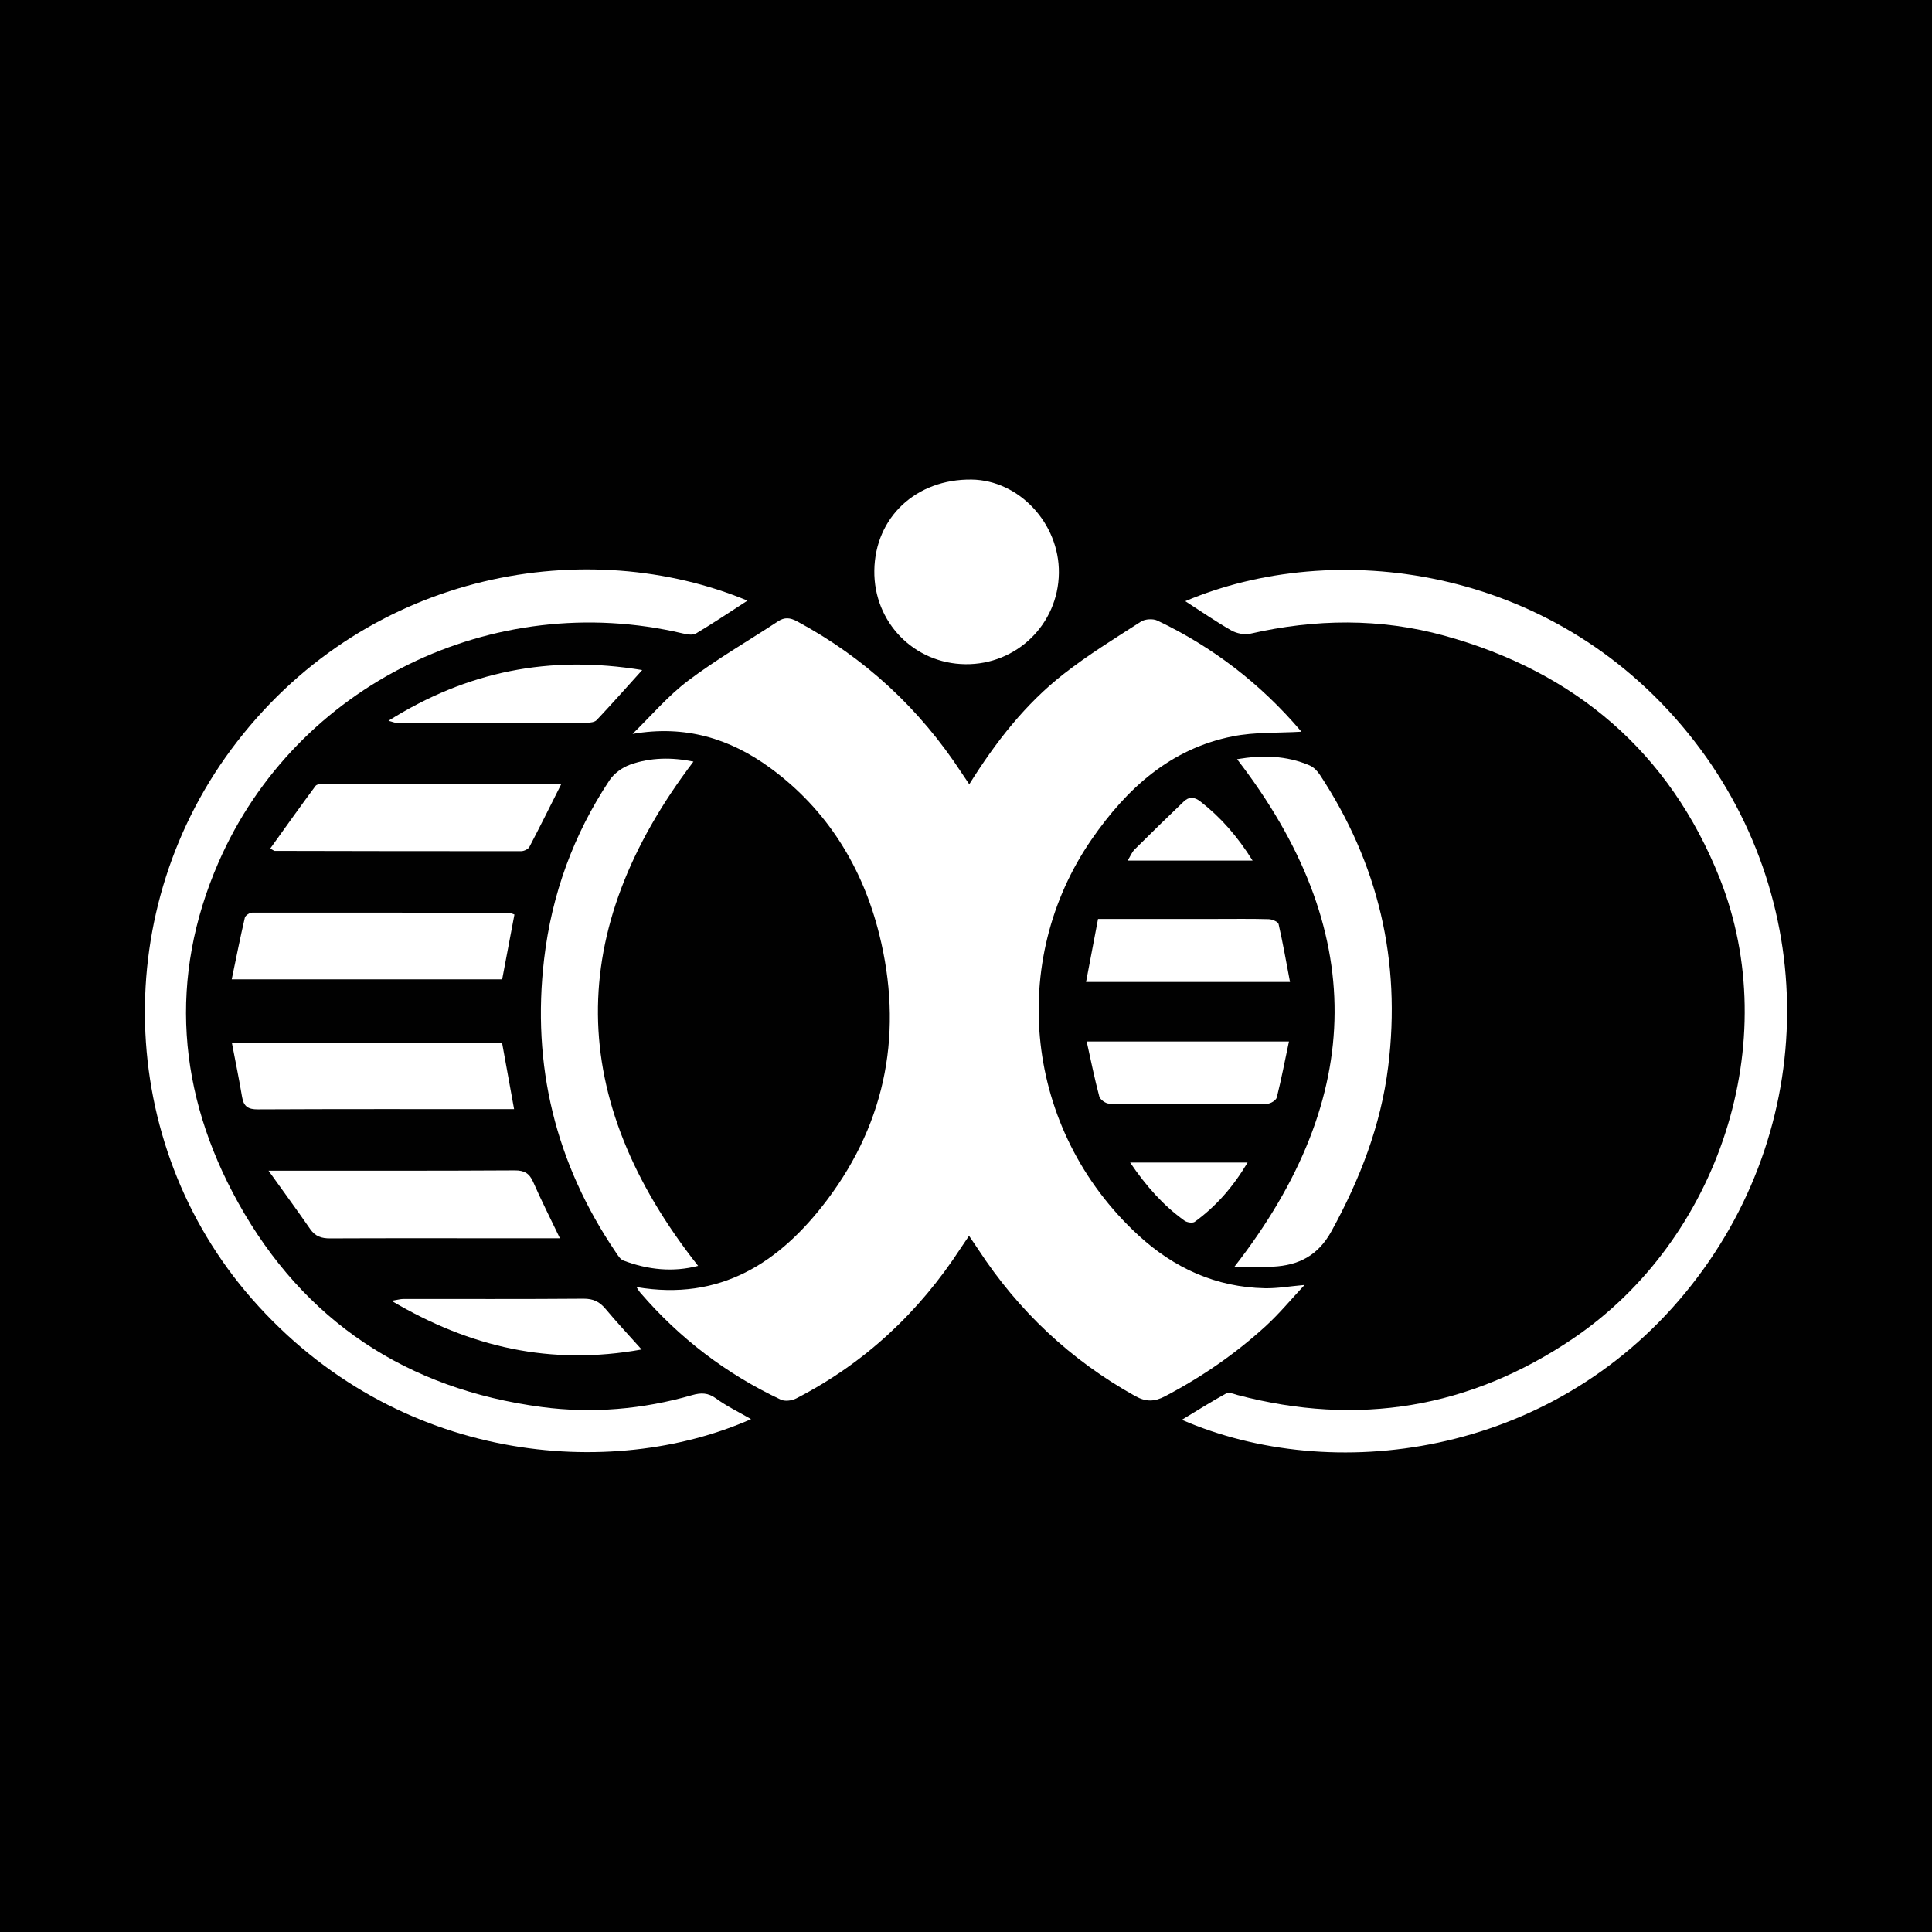 <?xml version="1.0" encoding="utf-8"?>
<!-- Generator: Adobe Illustrator 17.0.0, SVG Export Plug-In . SVG Version: 6.00 Build 0)  -->
<!DOCTYPE svg PUBLIC "-//W3C//DTD SVG 1.1//EN" "http://www.w3.org/Graphics/SVG/1.1/DTD/svg11.dtd">
<svg version="1.1" id="Layer_1" xmlns="http://www.w3.org/2000/svg" xmlns:xlink="http://www.w3.org/1999/xlink" x="0px" y="0px"
	 width="200px" height="200px" viewBox="0 0 200 200" enable-background="new 0 0 200 200" xml:space="preserve">
<rect fill="#010101" width="200" height="200"/>
<g>
	<path fill="#FFFFFF" d="M65.481,75.975c1.908-1.858,3.655-3.93,5.765-5.521c2.955-2.229,6.187-4.09,9.286-6.13
		c0.686-0.451,1.257-0.394,1.975-0.007c7.019,3.779,12.679,9.021,17.035,15.685c0.237,0.362,0.483,0.718,0.797,1.186
		c2.75-4.401,5.82-8.326,9.774-11.42c2.531-1.981,5.288-3.678,7.997-5.419c0.427-0.274,1.243-0.324,1.703-0.106
		c5.744,2.735,10.681,6.543,14.812,11.386c0.077,0.091,0.103,0.226,0.056,0.119c-2.337,0.141-4.767,0.018-7.08,0.48
		c-6.458,1.288-10.959,5.403-14.591,10.658c-8.684,12.563-7.055,30.051,4.834,40.989c3.686,3.391,8.023,5.378,13.094,5.483
		c1.279,0.027,2.563-0.204,4.11-0.34c-1.396,1.493-2.606,2.964-3.996,4.238c-3.154,2.888-6.656,5.299-10.451,7.288
		c-1.085,0.568-1.963,0.602-3.1-0.032c-6.679-3.725-12.07-8.794-16.241-15.184c-0.268-0.41-0.549-0.813-0.945-1.398
		c-0.324,0.479-0.587,0.857-0.838,1.242c-4.338,6.678-9.967,11.95-17.065,15.601c-0.441,0.227-1.157,0.318-1.579,0.12
		c-5.63-2.65-10.479-6.346-14.541-11.066c-0.164-0.191-0.287-0.417-0.404-0.591c8.654,1.477,14.816-2.502,19.723-9.004
		c6.237-8.263,7.87-17.634,5.408-27.517c-1.722-6.911-5.38-12.9-11.279-17.213C75.552,76.439,70.918,75.031,65.481,75.975z"/>
	<path fill="#FFFFFF" d="M77.378,62.176c-1.86,1.202-3.564,2.351-5.328,3.4c-0.343,0.204-0.939,0.097-1.386-0.008
		c-19.588-4.613-39.992,5.249-48.048,23.716c-5.198,11.917-4.242,23.904,2.033,35.207c6.821,12.288,17.478,19.314,31.425,21.163
		c5.248,0.696,10.471,0.239,15.575-1.229c0.921-0.265,1.648-0.261,2.479,0.346c1.102,0.805,2.355,1.405,3.621,2.138
		c-14.379,6.37-36.662,4.711-51.699-12.482c-14.109-16.132-14.815-40.48-1.502-57.656C38.434,58.856,61.041,55.387,77.378,62.176z"
		/>
	<path fill="#FFFFFF" d="M122.701,62.234c15.324-6.503,37.846-3.817,52.029,13.645c13.788,16.977,13.687,40.989-0.267,57.947
		c-14.081,17.112-36.68,19.868-52.116,13.152c1.598-0.965,3.078-1.902,4.61-2.743c0.269-0.148,0.766,0.077,1.145,0.177
		c12.471,3.288,24.074,1.378,34.759-5.858c15.109-10.232,21.873-30.747,15.157-47.647c-5.169-13.006-14.936-21.359-28.482-25.097
		c-6.658-1.838-13.374-1.745-20.097-0.212c-0.608,0.139-1.419-0.023-1.971-0.336C125.877,64.359,124.369,63.308,122.701,62.234z"/>
	<path fill="#FFFFFF" d="M71.786,78.839c-13.338,17.552-13.187,34.883,0.481,52.203c-2.585,0.679-5.189,0.413-7.736-0.553
		c-0.33-0.125-0.577-0.547-0.798-0.874c-6.235-9.202-8.705-19.326-7.402-30.367c0.79-6.695,3.044-12.866,6.766-18.477
		c0.471-0.709,1.326-1.327,2.135-1.616C67.364,78.395,69.586,78.391,71.786,78.839z"/>
	<path fill="#FFFFFF" d="M128.061,78.59c2.586-0.437,5.096-0.392,7.512,0.646c0.416,0.179,0.8,0.574,1.056,0.963
		c6.061,9.2,8.436,19.275,7.078,30.211c-0.757,6.089-2.925,11.674-5.872,17.04c-1.391,2.533-3.389,3.536-6.047,3.675
		c-1.28,0.067-2.566,0.012-4.004,0.012C141.52,113.508,141.615,96.166,128.061,78.59z"/>
	<path fill="#FFFFFF" d="M90.509,59.062c0.074-5.513,4.328-9.491,10.072-9.418c4.911,0.063,9.092,4.54,9.034,9.67
		c-0.061,5.303-4.374,9.509-9.685,9.443C94.605,68.692,90.437,64.403,90.509,59.062z"/>
	<path fill="#FFFFFF" d="M23.988,101.38c0.462-2.221,0.876-4.309,1.358-6.382c0.053-0.228,0.498-0.522,0.762-0.523
		c8.873-0.014,17.746,0.003,26.619,0.022c0.123,0,0.245,0.078,0.527,0.175c-0.419,2.218-0.839,4.436-1.269,6.708
		C42.698,101.38,33.489,101.38,23.988,101.38z"/>
	<path fill="#FFFFFF" d="M53.218,114.816c-0.605,0-1.001,0-1.396,0c-8.379,0.001-16.757-0.017-25.136,0.025
		c-1,0.005-1.46-0.3-1.624-1.273c-0.309-1.84-0.687-3.669-1.063-5.642c9.434,0,18.636,0,27.971,0
		C52.373,110.148,52.776,112.373,53.218,114.816z"/>
	<path fill="#FFFFFF" d="M58.12,81.131c-1.175,2.337-2.22,4.455-3.319,6.544c-0.124,0.235-0.556,0.436-0.846,0.437
		c-8.512,0.008-17.023-0.01-25.535-0.028c-0.036,0-0.072-0.037-0.446-0.243c1.57-2.185,3.105-4.348,4.685-6.479
		c0.139-0.187,0.568-0.221,0.863-0.222C41.63,81.129,49.738,81.131,58.12,81.131z"/>
	<path fill="#FFFFFF" d="M57.963,128.187c-1.974,0-3.672,0-5.37,0c-6.143-0.001-12.285-0.016-18.428,0.012
		c-0.885,0.004-1.531-0.209-2.053-0.964c-1.332-1.927-2.718-3.817-4.312-6.043c0.897,0,1.286,0,1.676,0
		c7.936-0.003,15.872,0.013,23.808-0.034c0.998-0.006,1.518,0.304,1.913,1.206C56.019,124.242,56.95,126.072,57.963,128.187z"/>
	<path fill="#FFFFFF" d="M112.428,101.652c0.424-2.23,0.827-4.347,1.241-6.523c4.186,0,8.168,0,12.151,0
		c1.837,0,3.675-0.027,5.51,0.023c0.361,0.01,0.973,0.263,1.028,0.505c0.446,1.944,0.787,3.912,1.183,5.995
		C126.415,101.652,119.578,101.652,112.428,101.652z"/>
	<path fill="#FFFFFF" d="M112.493,107.815c7.073,0,13.863,0,20.939,0c-0.423,2.007-0.789,3.915-1.26,5.796
		c-0.072,0.286-0.629,0.641-0.964,0.643c-5.467,0.038-10.934,0.039-16.4-0.009c-0.351-0.003-0.921-0.414-1.008-0.737
		C113.315,111.702,112.949,109.865,112.493,107.815z"/>
	<path fill="#FFFFFF" d="M66.481,69.363c-1.712,1.895-3.186,3.559-4.71,5.176c-0.204,0.217-0.658,0.276-0.996,0.277
		c-6.588,0.016-13.177,0.013-19.765,0.006c-0.162,0-0.325-0.083-0.793-0.211C48.356,69.494,56.874,67.781,66.481,69.363z"/>
	<path fill="#FFFFFF" d="M66.419,139.7c-9.386,1.685-17.712-0.199-25.885-5.038c0.665-0.11,0.932-0.192,1.199-0.192
		c6.225-0.006,12.451,0.022,18.676-0.028c1.006-0.008,1.662,0.315,2.282,1.06C63.825,136.863,65.042,138.159,66.419,139.7z"/>
	<path fill="#FFFFFF" d="M129.669,89.088c-4.43,0-8.565,0-12.934,0c0.285-0.464,0.442-0.876,0.727-1.159
		c1.67-1.664,3.361-3.307,5.063-4.938c0.556-0.533,1.084-0.53,1.754-0.009C126.385,84.624,128.102,86.583,129.669,89.088z"/>
	<path fill="#FFFFFF" d="M116.991,120.346c4.174,0,8.049,0,12.16,0c-1.494,2.507-3.254,4.527-5.47,6.135
		c-0.219,0.159-0.797,0.073-1.056-0.112C120.423,124.793,118.658,122.8,116.991,120.346z"/>
</g>
</svg>
